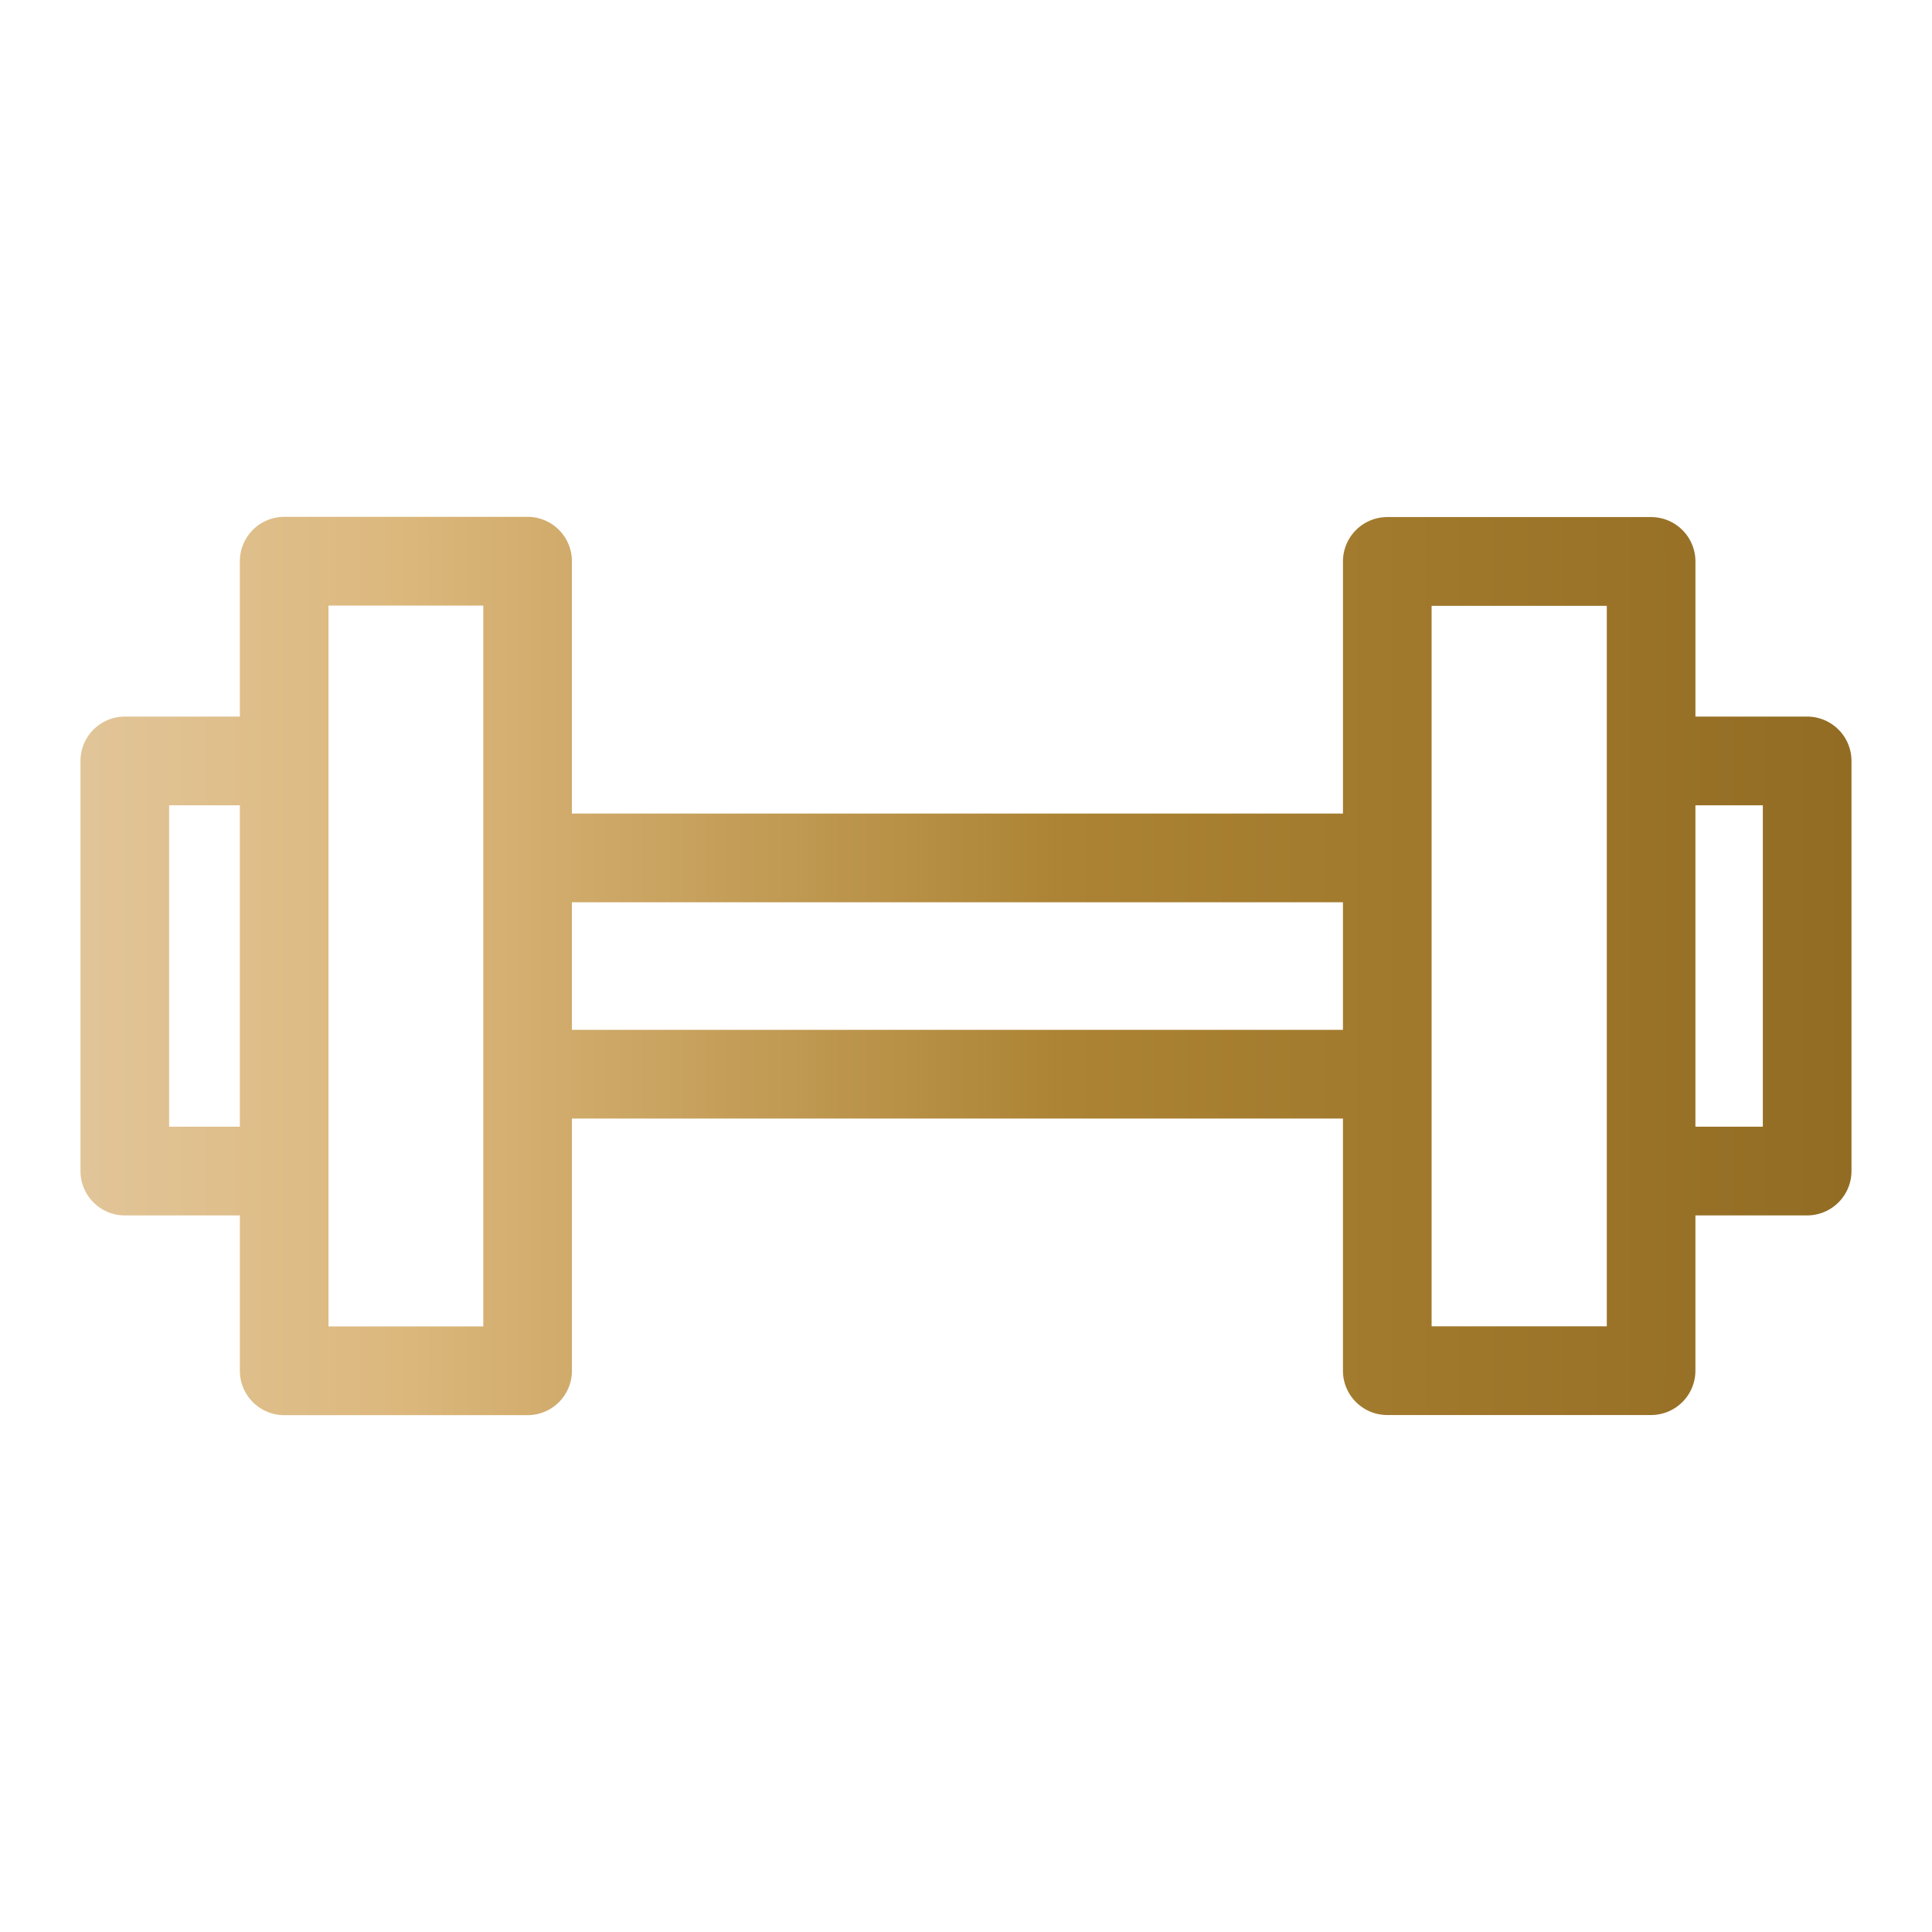 <svg xmlns="http://www.w3.org/2000/svg" version="1.1" xmlns:xlink="http://www.w3.org/1999/xlink" xmlns:svgjs="http://svgjs.com/svgjs" width="512" height="512" x="0" y="0" viewBox="0 0 96 96" style="enable-background:new 0 0 512 512" xml:space="preserve" class=""><g><linearGradient id="a" x1="4" x2="92" y1="48" y2="48" gradientUnits="userSpaceOnUse"><stop stop-opacity="1" stop-color="#e1c497" offset="0.008"></stop><stop stop-opacity="1" stop-color="#dcb87d" offset="0.179"></stop><stop stop-opacity="1" stop-color="#ac8334" offset="0.558"></stop><stop stop-opacity="1" stop-color="#926c23" offset="1"></stop></linearGradient><path fill="url(#a)" d="M89.796 35.607h-5.551v-7.71a2.205 2.205 0 0 0-2.202-2.204H68.935a2.205 2.205 0 0 0-2.204 2.204v12.527H28.417V27.886a2.203 2.203 0 0 0-2.202-2.204H14.121a2.205 2.205 0 0 0-2.202 2.204v7.721H6.202A2.205 2.205 0 0 0 4 37.812v20.377c0 1.215.987 2.204 2.202 2.204h5.718v7.721c0 1.215.987 2.204 2.202 2.204h12.094a2.203 2.203 0 0 0 2.202-2.204V55.581H66.73v12.527c0 1.215.987 2.204 2.204 2.204h13.108a2.205 2.205 0 0 0 2.202-2.204v-7.715h5.551a2.205 2.205 0 0 0 2.204-2.204V37.812a2.204 2.204 0 0 0-2.203-2.205zM8.403 55.984V40.016h3.516v15.968zm15.611 9.925h-7.691V30.091h7.691zm4.403-14.737v-6.339H66.73v6.339zm51.424 14.732h-8.705V30.102h8.705zm7.753-9.92h-3.35V40.016h3.35z" data-original="url(#a)" class=""></path></g></svg>